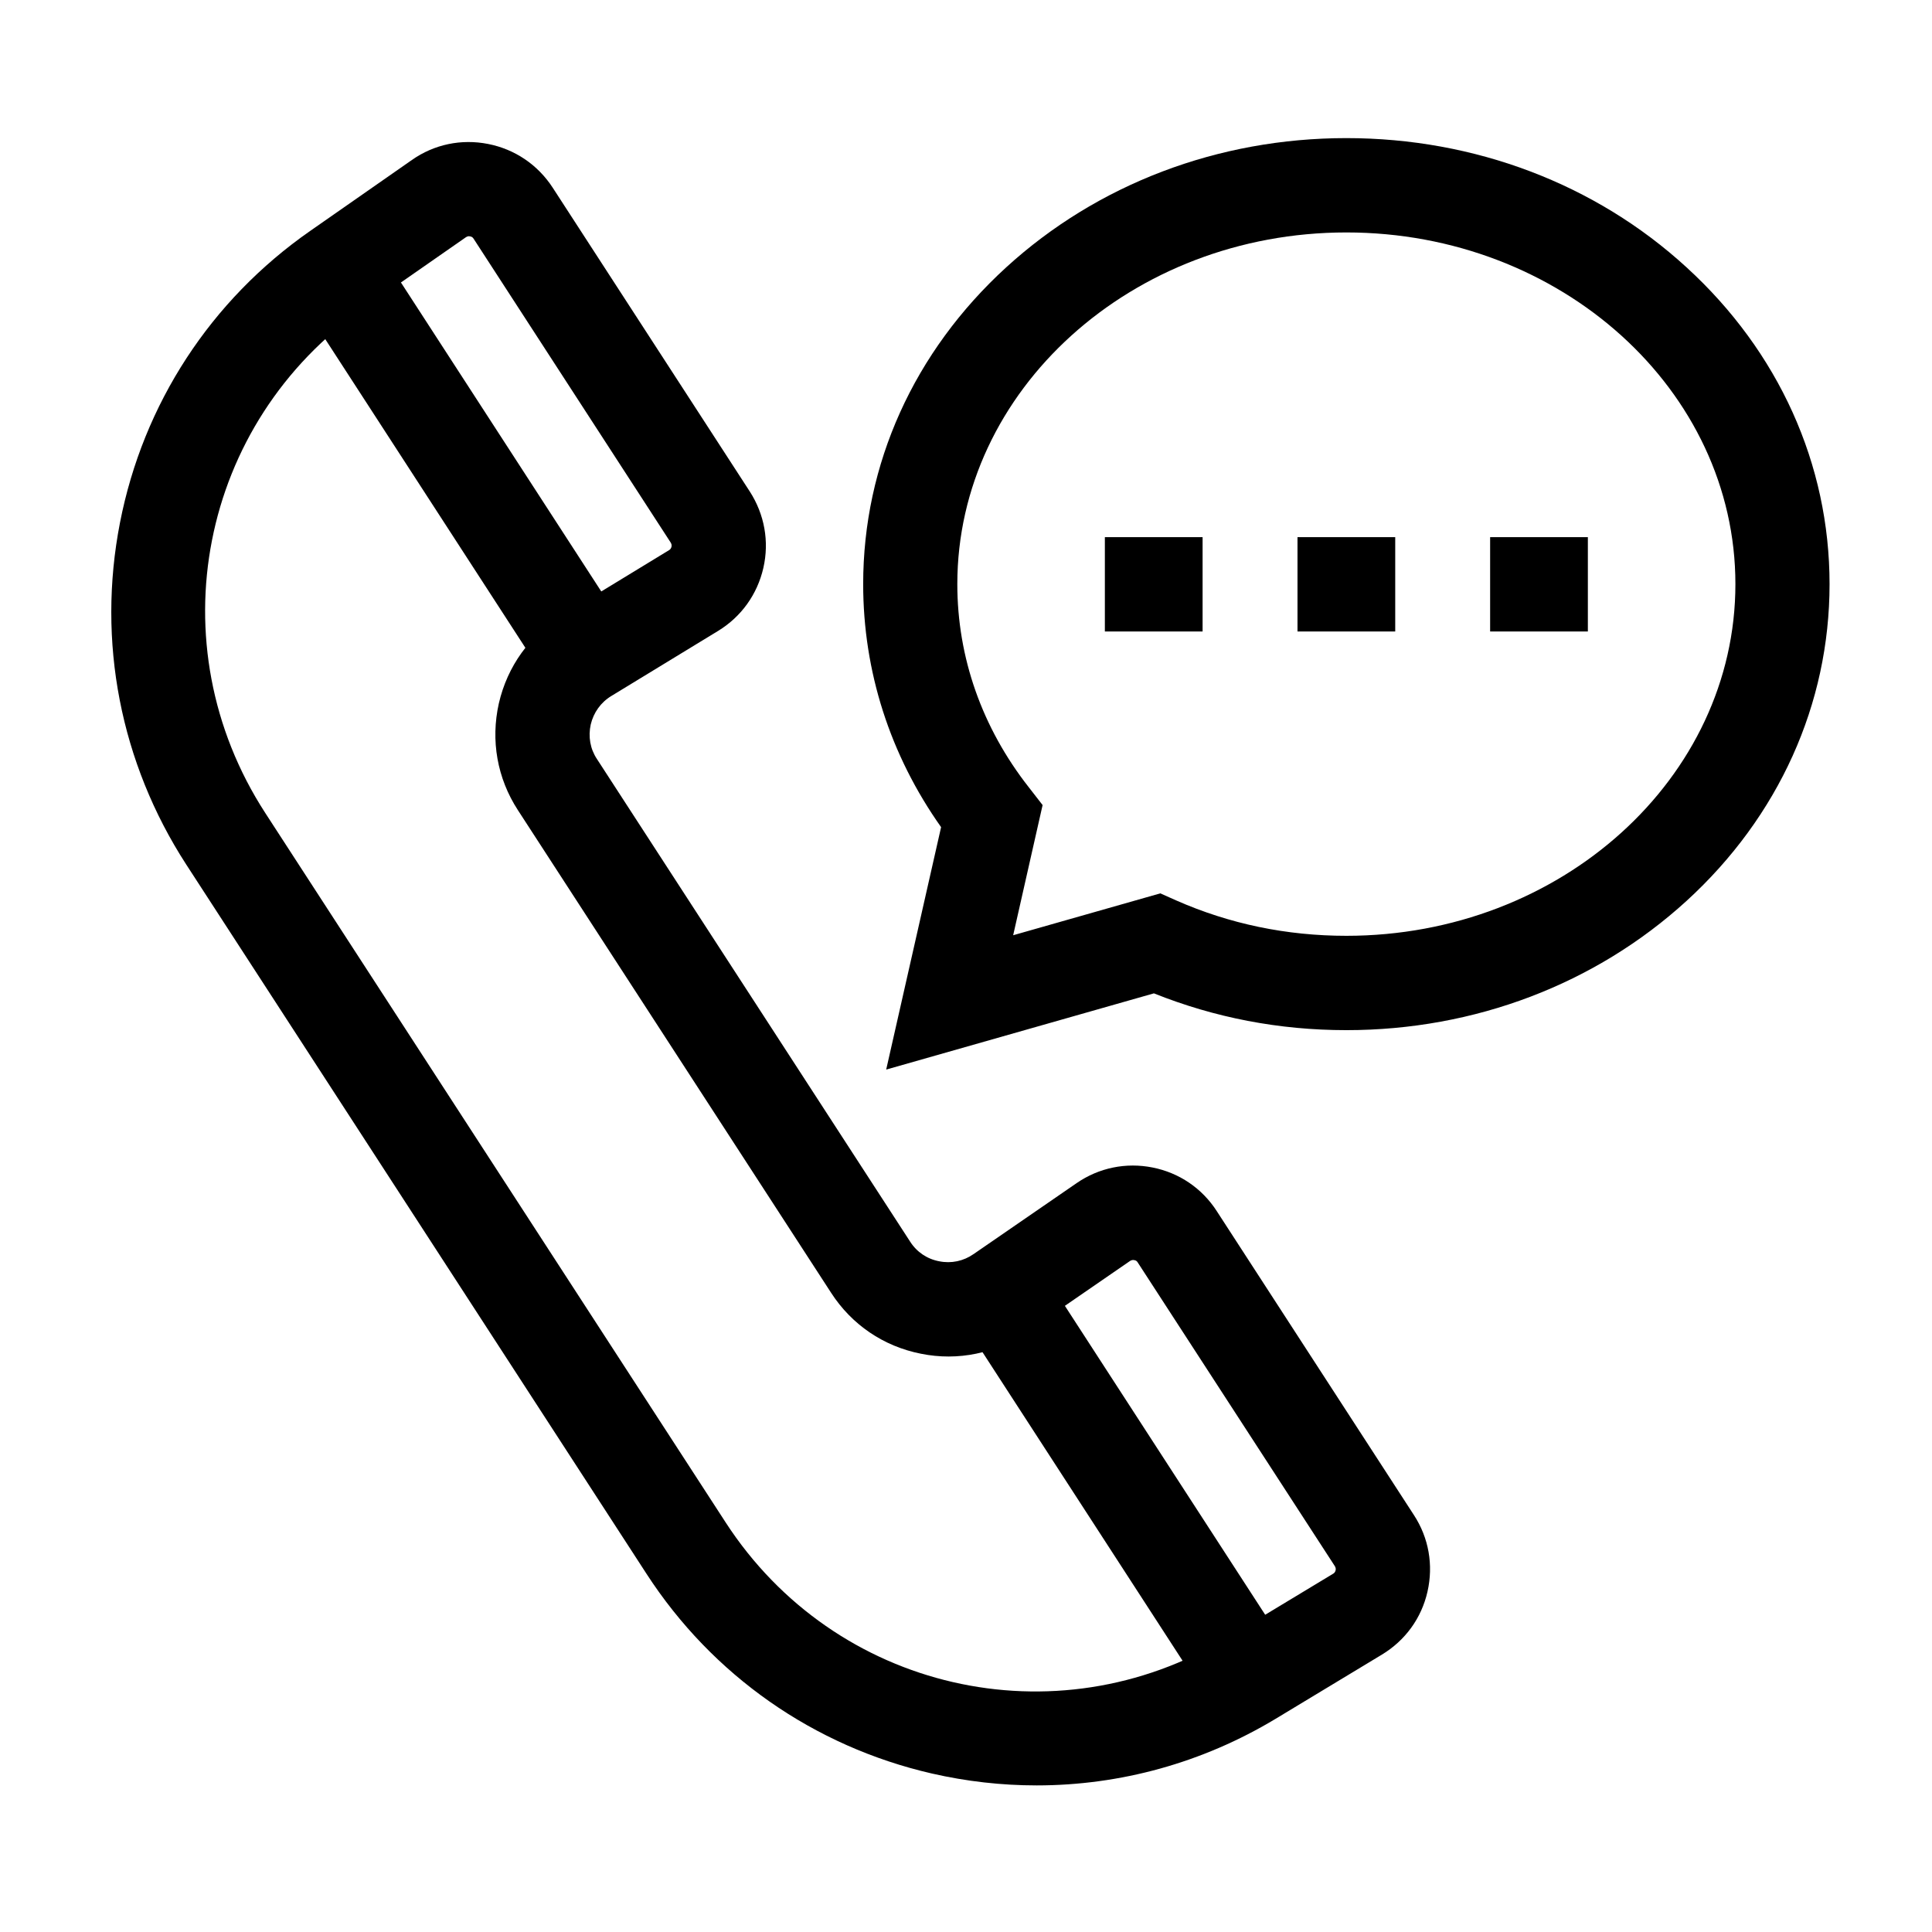 <svg id="Layer_1" enable-background="new 0 0 1024 1024" viewBox="0 0 1024 1024" xmlns="http://www.w3.org/2000/svg"><g id="XMLID_286_"><path id="XMLID_10_" d="m549.4 946.3c-18.5 0-37.1-2.1-55.5-6.3-62.6-14.4-116.3-52-151.2-105.8l-244-376c-34.9-53.9-47.4-118.2-35.1-181.2s48.1-117.9 100.8-154.6l53.9-37.6c11.8-8.3 26.2-11.3 40.4-8.5s26.3 11 34.2 23.1l104.5 161.1c7.8 12.1 10.4 26.5 7.2 40.5s-11.7 25.9-24 33.4l-56.6 34.5c-5.6 3.4-9.4 8.8-10.9 15.1-1.4 6.4-.3 12.9 3.3 18.3l166 255.8c3.5 5.5 9 9.2 15.4 10.4 6.4 1.3 12.9-.1 18.2-3.8l54.6-37.6c11.9-8.2 26.2-11.1 40.3-8.3s26.2 11 34 23.1l104.5 161.1c7.9 12.1 10.4 26.5 7.2 40.6s-11.8 25.9-24.2 33.4l-56.3 34c-38.7 23.3-82.3 35.3-126.7 35.3zm-300.8-821.1c-.6 0-1.1.2-1.6.5l-54 37.6c-87.3 60.8-110.3 178.3-52.4 267.6l244 376c57.9 89.2 174.6 116.1 265.7 61.2l56.3-34c.7-.4 1.1-1 1.3-1.8s0-1.5-.4-2.2l-104.5-161c-.4-.7-1-1.1-1.8-1.2-.8-.2-1.5 0-2.2.4l-54.6 37.6c-16.6 11.4-36.6 15.6-56.3 11.6-19.8-3.9-36.7-15.4-47.6-32.3l-166-255.8c-11-16.9-14.5-37-10.1-56.6 4.5-19.6 16.4-36.2 33.6-46.7l56.6-34.5c.7-.4 1.1-1 1.3-1.8s0-1.5-.4-2.2l-104.5-161.1c-.4-.7-1.1-1.1-1.8-1.2-.3 0-.5-.1-.6-.1z"/><path id="XMLID_9_" d="m474.8 762.5h243.7v50h-243.7z" transform="matrix(.544 .839 -.839 .544 932.489 -141.651)"/><path id="XMLID_8_" d="m122.8 220.2h243.7v50h-243.7z" transform="matrix(.544 .839 -.839 .544 317.193 -93.54)"/><path id="XMLID_5_" d="m469.7 566.9 29.1-128.5c-27.1-38.3-41.3-82.6-41.3-128.8 0-63.6 26.9-123.2 75.8-167.9 48.3-44.1 112.3-68.5 180.3-68.5s132.1 24.3 180.3 68.5c48.9 44.7 75.8 104.4 75.8 167.9s-26.9 123.2-75.8 167.9c-48.3 44.1-112.3 68.5-180.3 68.5-35.6 0-69.8-6.6-102-19.5zm145.3-93.4 8.3 3.7c28.3 12.5 58.6 18.8 90.3 18.8 113.7 0 206.2-83.6 206.2-186.4s-92.5-186.4-206.2-186.4-206.2 83.6-206.2 186.4c0 38.9 13.1 76.1 37.9 107.7l7.3 9.4-15.6 69z"/><g id="XMLID_301_"><path id="XMLID_4_" d="m585.6 284.7h51.8v50h-51.8z"/><path id="XMLID_3_" d="m687.7 284.7h51.8v50h-51.8z"/><path id="XMLID_2_" d="m789.8 284.7h51.8v50h-51.8z"/></g></g></svg>